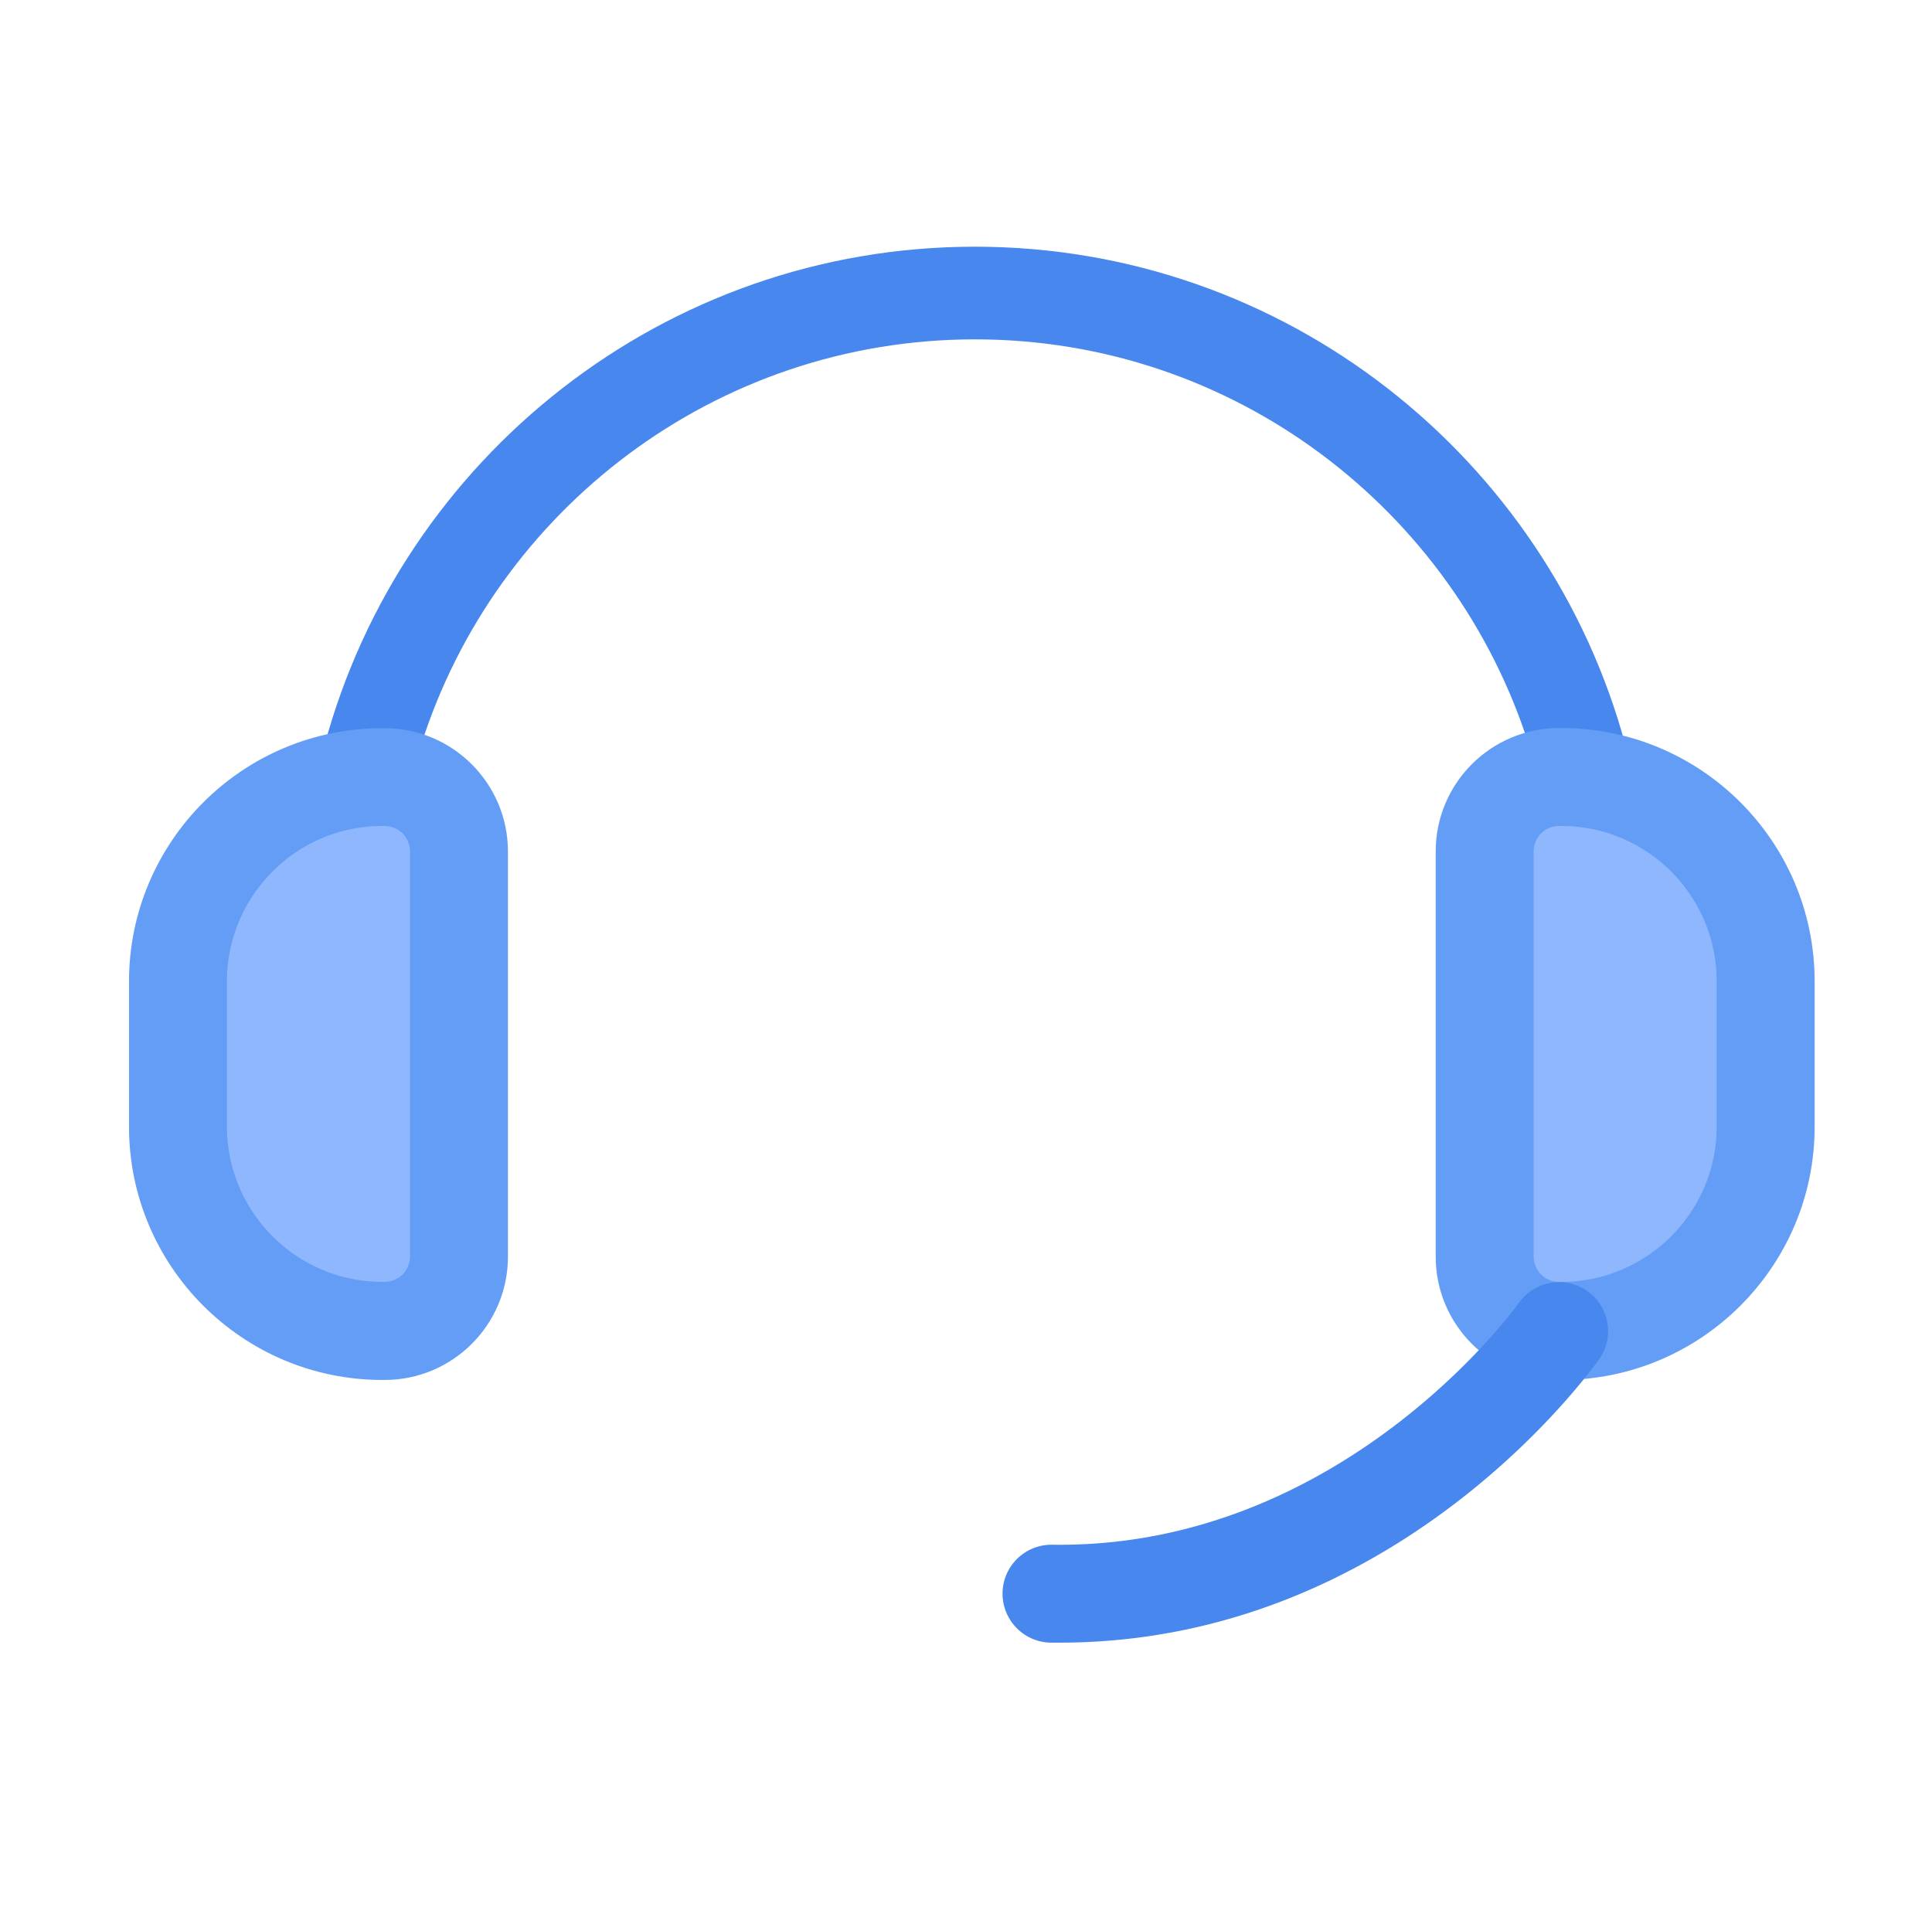 <?xml version="1.0" standalone="no"?><!DOCTYPE svg PUBLIC "-//W3C//DTD SVG 1.1//EN" "http://www.w3.org/Graphics/SVG/1.1/DTD/svg11.dtd"><svg class="icon" width="200px" height="198.45px" viewBox="0 0 1032 1024" version="1.1" xmlns="http://www.w3.org/2000/svg"><path d="M224.917 398.048c39.749-125.53 157.31-216.749 295.882-216.749 138.47 0 256.032 91.219 295.877 216.749h51.562c-41.438-153.187-181.502-266.251-347.525-266.251-165.936 0-306 113.064-347.342 266.251h51.547z" fill="#4887ED" /><path d="M205.51 737.235h-1.306c-74.626 0-135.288-60.658-135.288-135.283v-77.626c0-74.626 60.662-135.288 135.288-135.288h1.219c36.374 0 65.899 29.53 65.899 65.904v216.47c0 36.288-29.525 65.822-65.813 65.822z" fill="#639DF6" /><path d="M204.205 441.267c-45.744 0-82.968 37.219-82.968 82.968v77.626c0 45.749 37.224 82.968 82.968 82.968h1.306a13.57 13.57 0 0 0 13.502-13.502V454.861a13.608 13.608 0 0 0-13.594-13.594h-1.214z" fill="#8EB7FE" /><path d="M834.018 737.235h-1.306c-36.288 0-65.813-29.525-65.813-65.813V454.861c0-36.374 29.525-65.899 65.899-65.899h1.219c74.626 0 135.288 60.658 135.288 135.283v77.63c0.086 74.611-60.662 135.36-135.288 135.36z" fill="#639DF6" /><path d="M832.798 441.267a13.608 13.608 0 0 0-13.594 13.594v216.475a13.57 13.57 0 0 0 13.502 13.502h1.306c45.749 0 82.968-37.219 82.968-82.963V524.24c0-45.744-37.219-82.963-82.968-82.963h-1.219v-0.01z" fill="#8EB7FE" /><path d="M566.082 877.578h-4.776c-14.443-0.187-25.968-12.101-25.781-26.53a26.146 26.146 0 0 1 26.15-25.781h0.374c155.069 2.256 248.342-127.877 249.288-129.187a26.251 26.251 0 0 1 36.47-6.37 26.146 26.146 0 0 1 6.47 36.37c-4.512 6.187-108.106 151.498-288.197 151.498z" fill="#4887ED" /></svg>